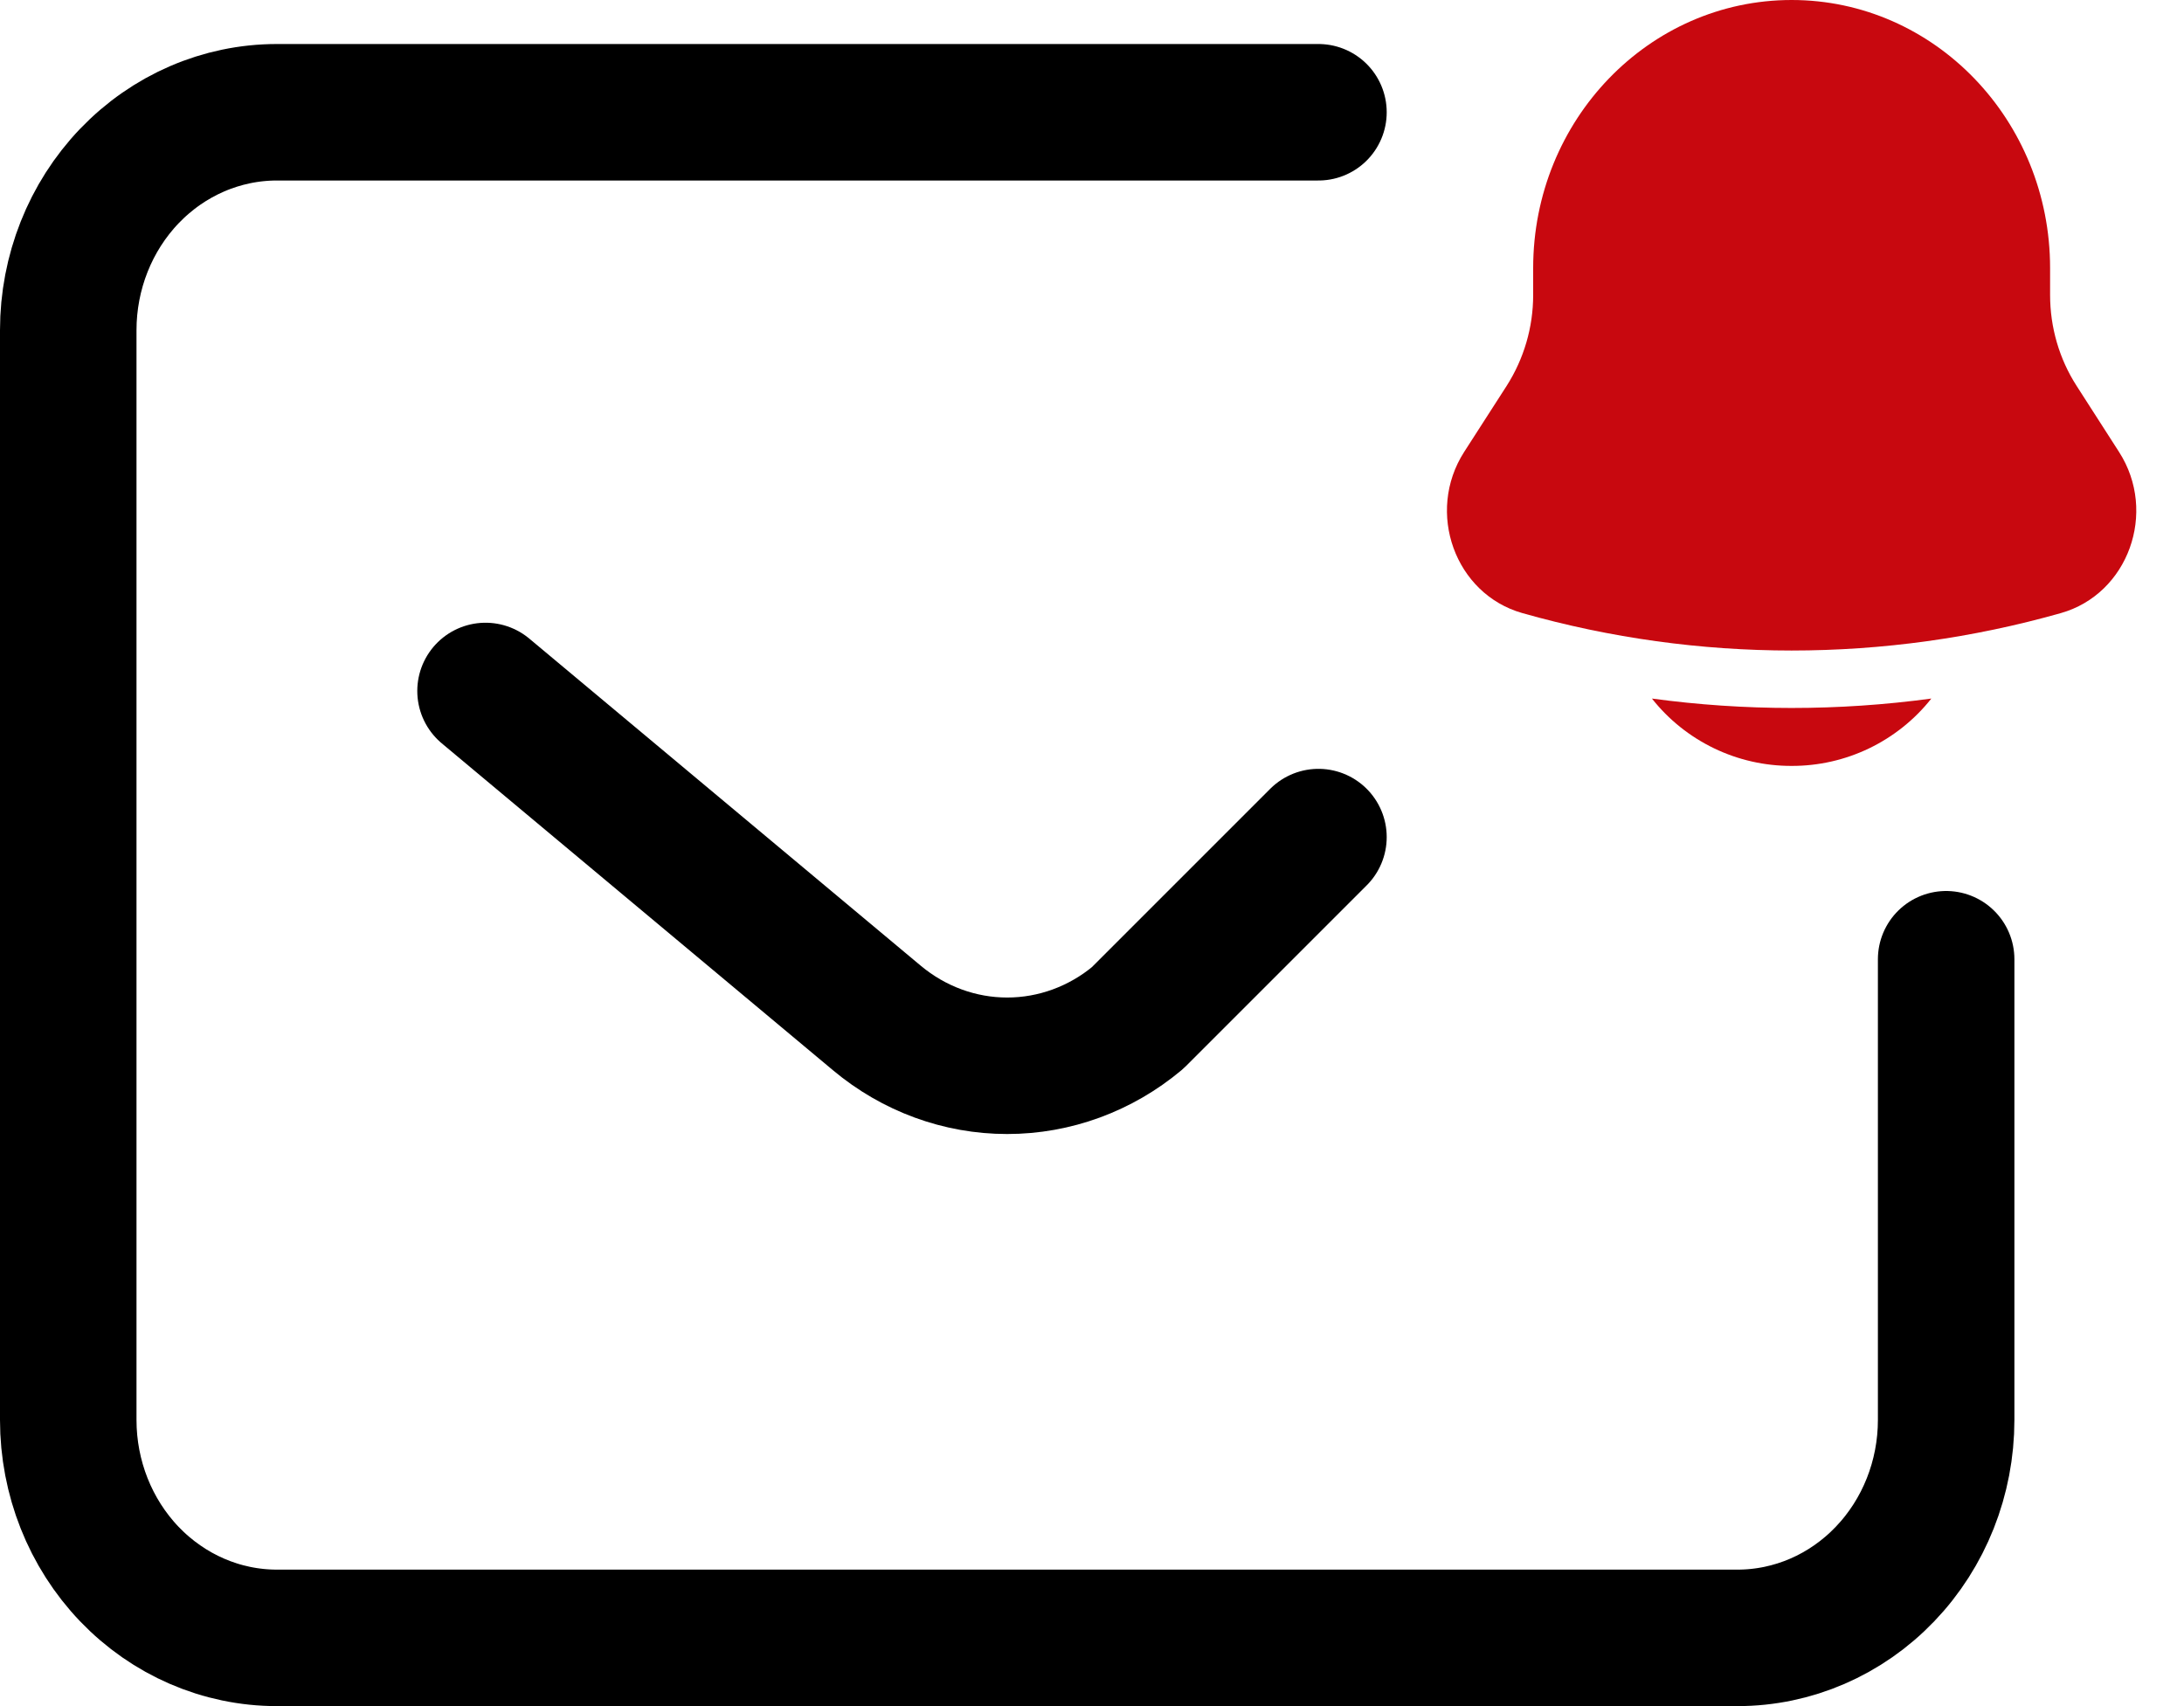 <svg width="32" height="25" viewBox="0 0 32 25" fill="none" xmlns="http://www.w3.org/2000/svg">
<g id="Group 1169">
<path id="Vector" d="M7.114 10.125L12.847 14.916C13.389 15.37 14.063 15.617 14.757 15.617C15.452 15.617 16.126 15.37 16.668 14.916L19.318 12.266M28.515 14.056V20.807C28.515 21.654 28.193 22.466 27.619 23.065C27.046 23.664 26.268 24 25.458 24H4.057C3.246 24 2.469 23.664 1.895 23.065C1.322 22.466 1 21.654 1 20.807V4.838C1 3.991 1.322 3.179 1.895 2.58C2.469 1.981 3.246 1.645 4.057 1.645H19.318" stroke="black" stroke-width="2" stroke-linecap="round" stroke-linejoin="round"/>
<path id="Vector_2" d="M24.204 10.236C24.448 10.545 24.759 10.794 25.114 10.965C25.468 11.136 25.857 11.224 26.251 11.223C26.645 11.224 27.033 11.136 27.388 10.965C27.742 10.794 28.054 10.545 28.298 10.236C26.939 10.42 25.562 10.42 24.204 10.236ZM30.038 3.928V4.323C30.038 4.797 30.173 5.261 30.427 5.655L31.048 6.622C31.616 7.505 31.183 8.705 30.195 8.984C27.616 9.715 24.885 9.715 22.306 8.984C21.319 8.705 20.886 7.505 21.453 6.622L22.075 5.655C22.329 5.257 22.464 4.795 22.464 4.323V3.928C22.464 1.759 24.16 0 26.251 0C28.342 0 30.038 1.759 30.038 3.928Z" fill="#C8080F"/>
</g>
</svg>
